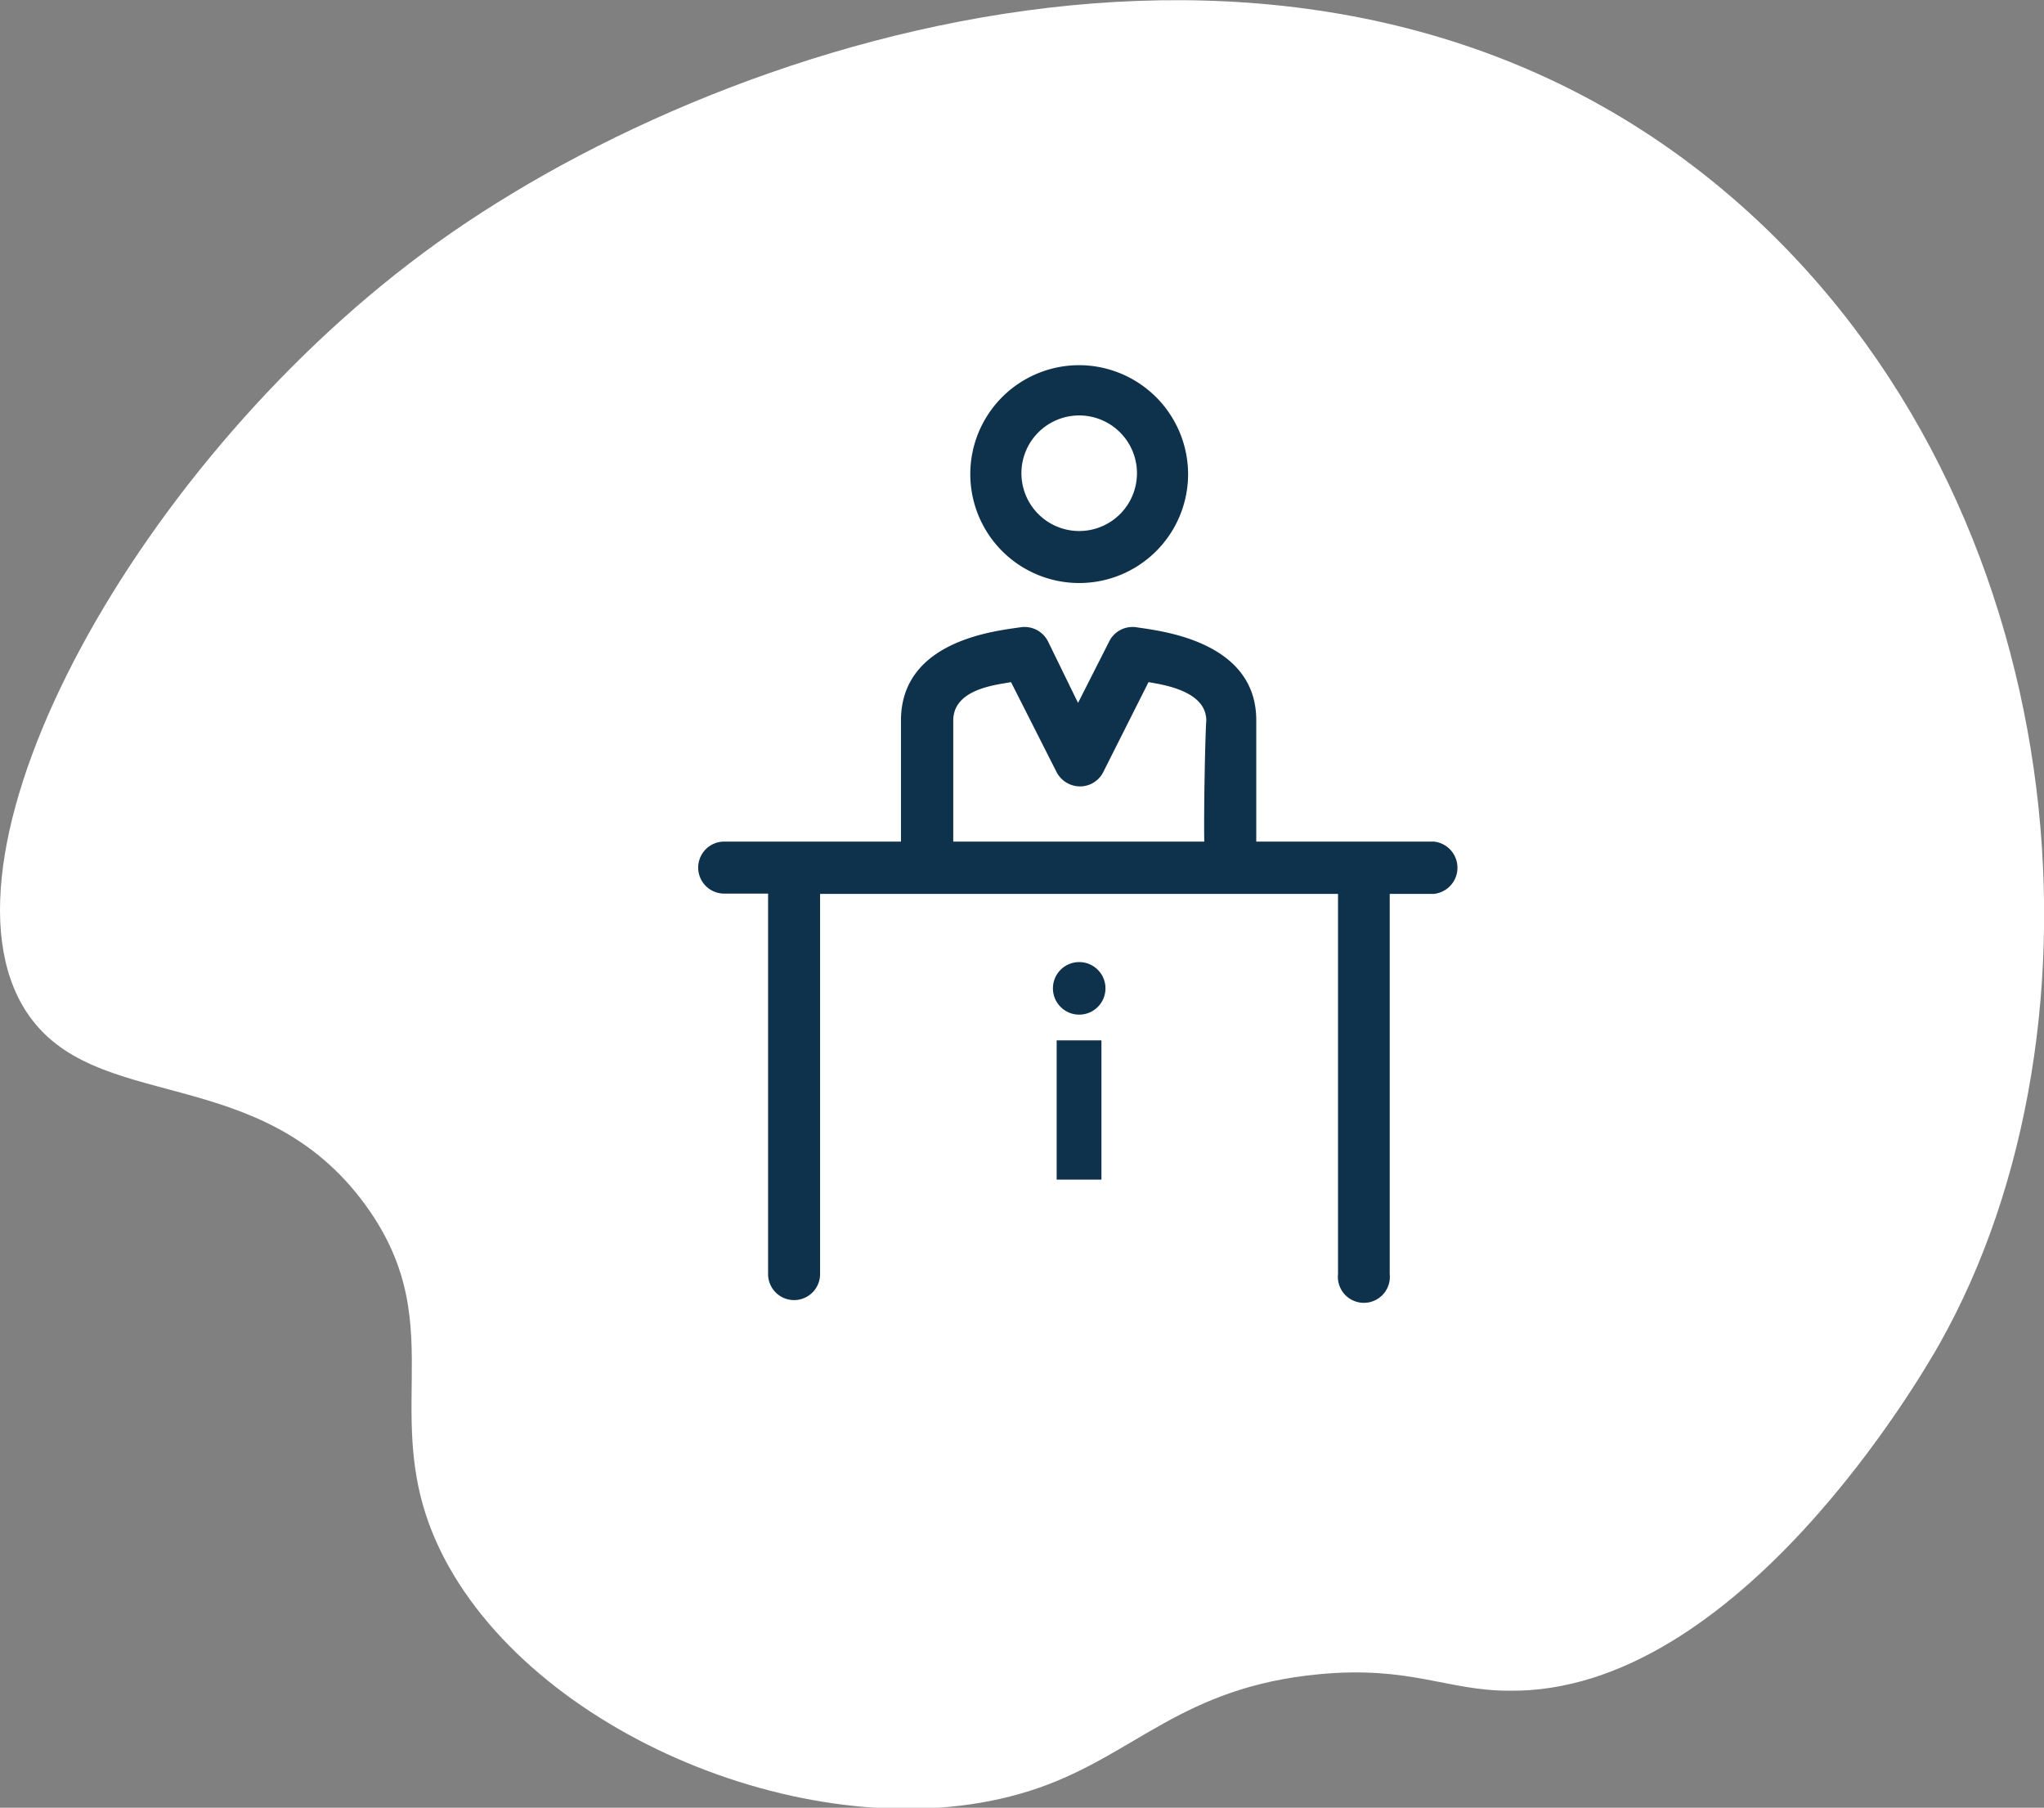 <svg xmlns="http://www.w3.org/2000/svg" viewBox="0 0 70.76 62.57"><rect x="0" y="0" width="70.76" height="62.57" fill="#808080" stroke="none"/><defs><style>.cls-1{fill:#fff;}.cls-2{fill:#0e314c;}</style></defs><title>Asset 2</title><g id="Layer_2" data-name="Layer 2"><g id="Layer_1-2" data-name="Layer 1"><path class="cls-1" d="M12.66,41.72C9,36.68,3.24,38.62.9,35-2.65,29.5,4.76,15.84,15.14,8.4s31-13.81,45.12-1.3c11.68,10.36,13.07,28.46,6.88,39.42-.61,1.08-7,12.12-14.91,12-2.13,0-3.42-.87-6.57-.57-4.75.45-6.34,2.77-9.72,3.94-6.86,2.38-16.89-1.42-20.4-7.66C12.78,49.31,15.83,46.09,12.66,41.72Z"/><path class="cls-2" d="M37.36,12.64a3.77,3.77,0,1,0,3.77,3.77A3.78,3.78,0,0,0,37.36,12.64Zm0,5.74a2,2,0,1,1,2-2A2,2,0,0,1,37.36,18.38Z"/><path class="cls-2" d="M49.64,29.13H43.49c0-1,0-3.61,0-4.2,0-2.78-3.4-3.1-4.16-3.22a.9.9,0,0,0-.93.49l-1.08,2.13L36.28,22.2a.91.91,0,0,0-.94-.49c-.76.12-4.15.41-4.15,3.23,0,.56,0,3.17,0,4.19H25.07a.9.9,0,1,0,0,1.8h1.52V44.1a.9.9,0,0,0,1.8,0V30.94H46.32V44.1a.9.9,0,1,0,1.79,0V30.94h1.53a.91.91,0,0,0,0-1.81Zm-8,0H33c0-1,0-3.64,0-4.19,0-1.12,1.56-1.24,2-1.33l1.58,3.12a.92.92,0,0,0,.81.49.9.9,0,0,0,.8-.49l1.57-3.12c.43.08,2,.28,2,1.33C41.72,25.5,41.67,28.11,41.69,29.13Z"/><rect class="cls-2" x="36.58" y="36.01" width="1.55" height="4.82"/><circle class="cls-2" cx="37.36" cy="34.21" r="0.91"/></g></g></svg>